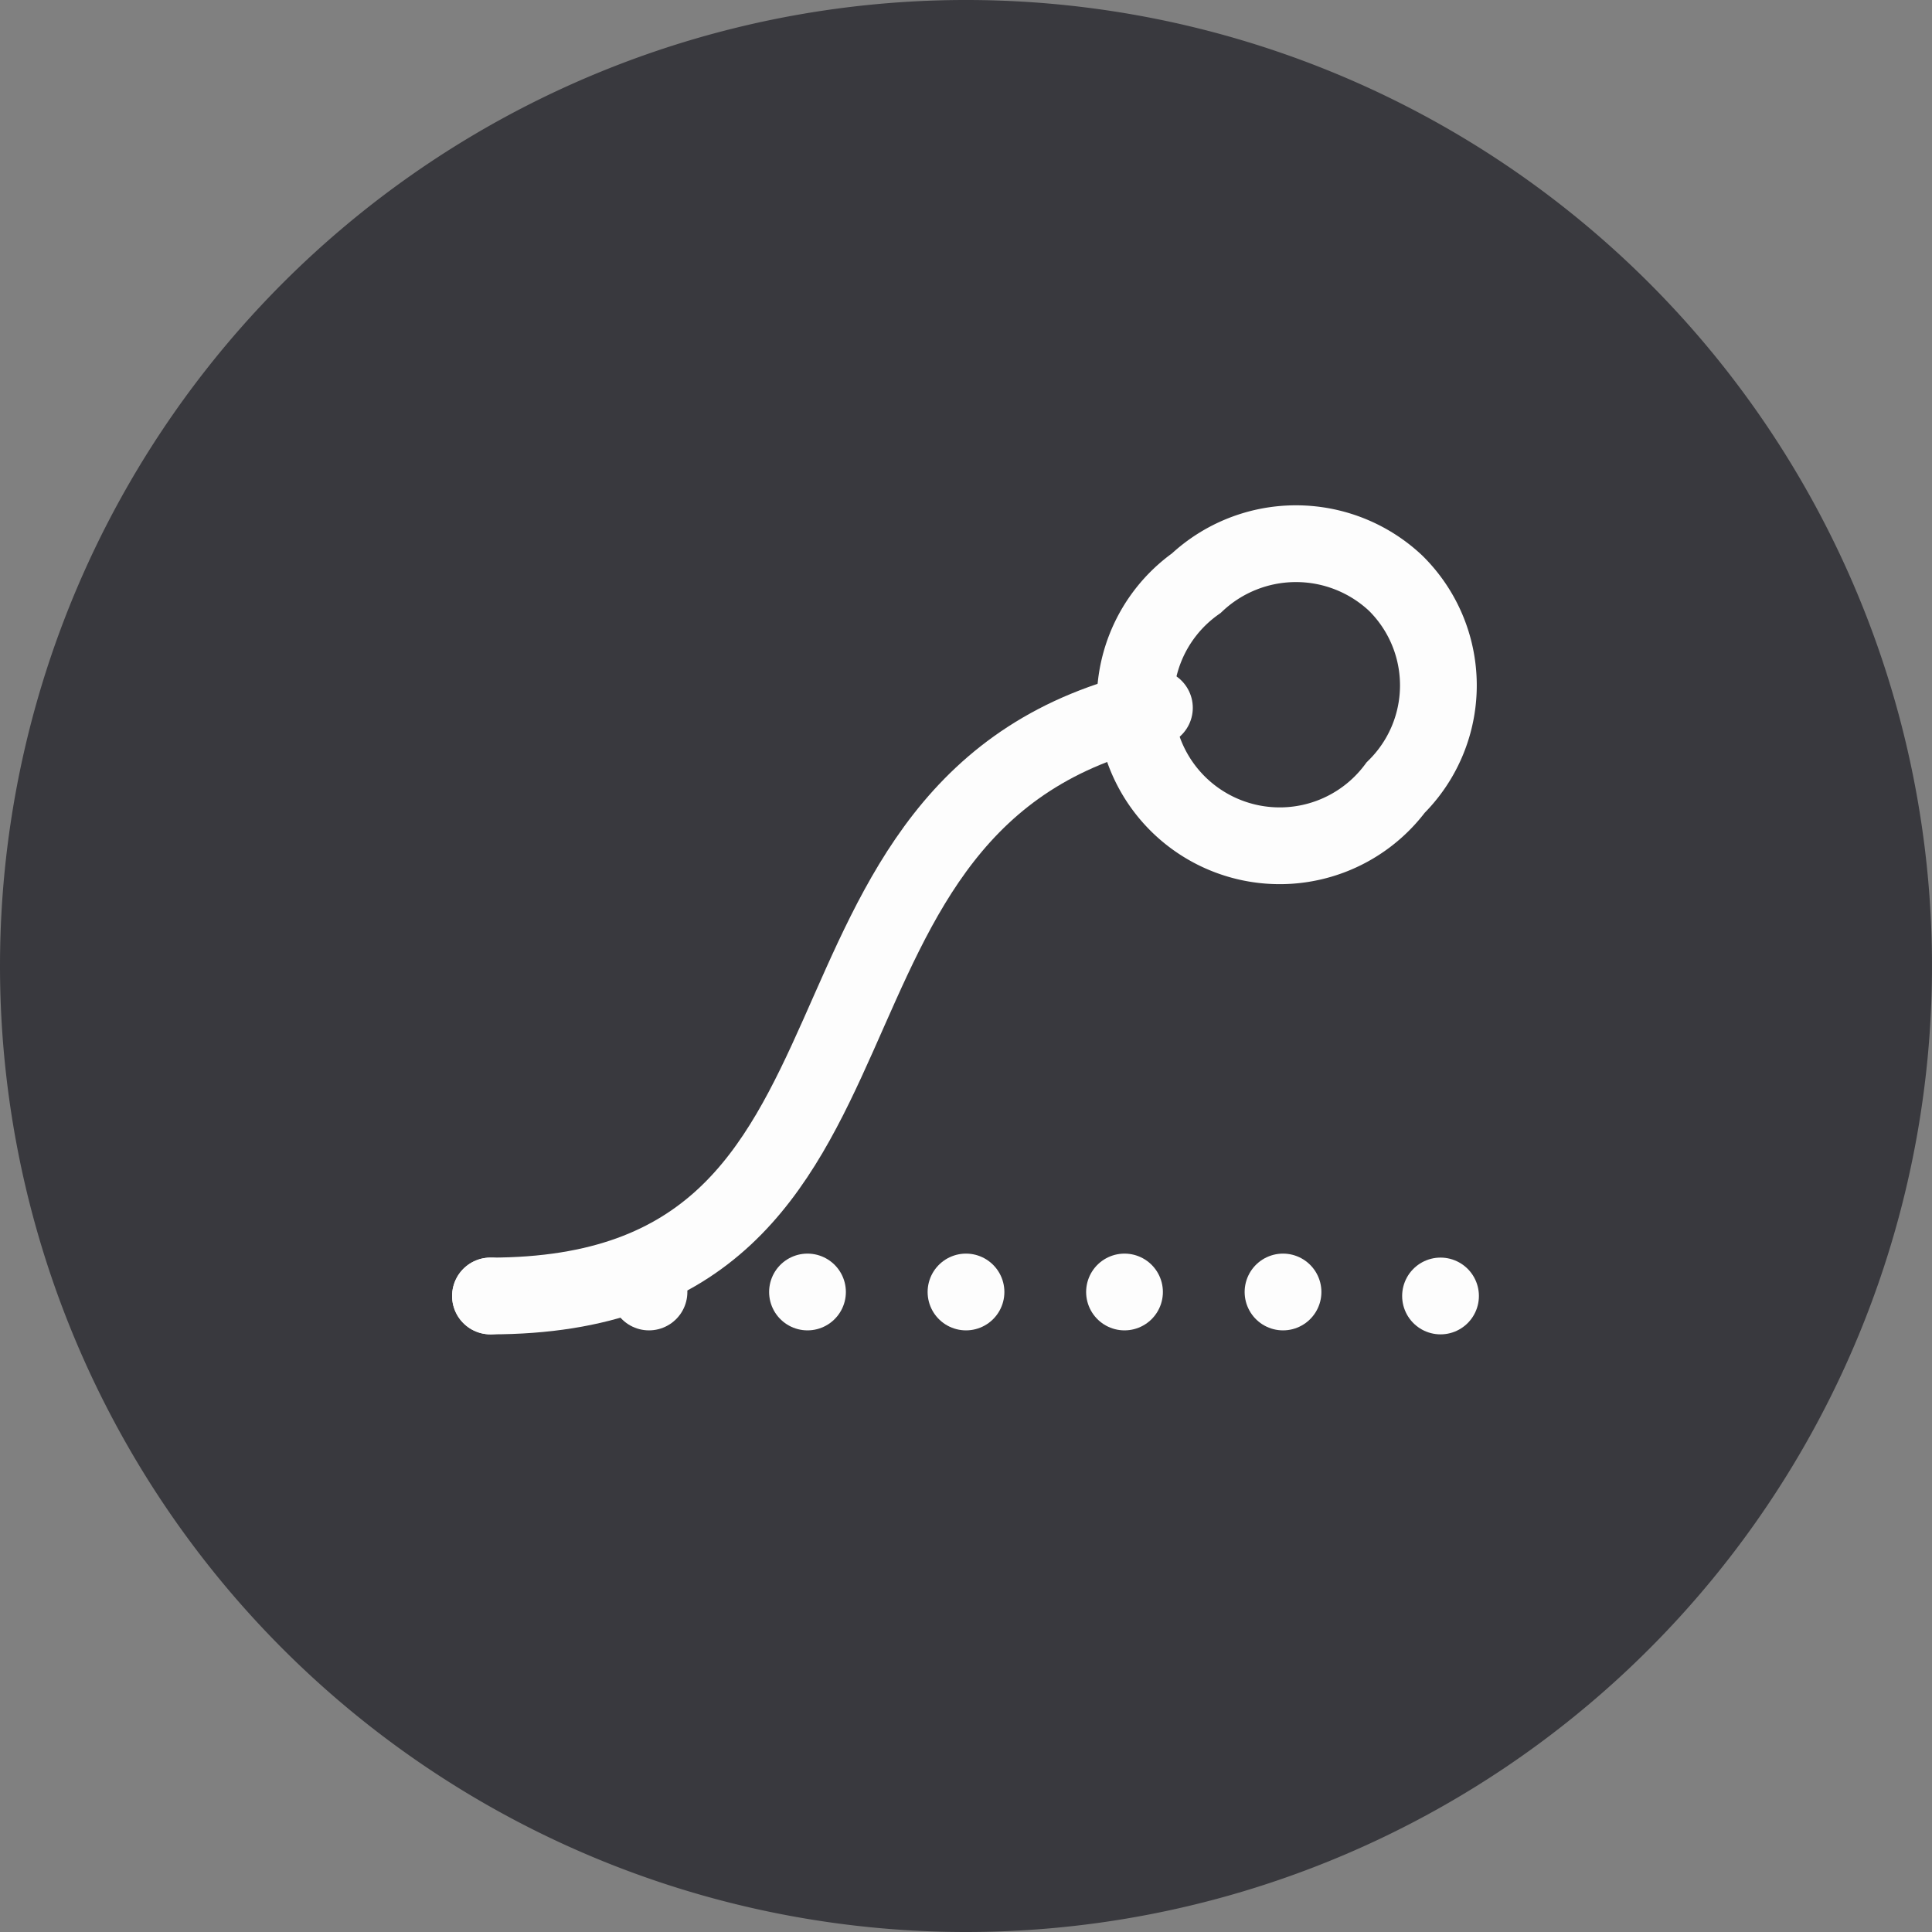 <?xml version="1.0" encoding="UTF-8"?> <svg xmlns="http://www.w3.org/2000/svg" viewBox="0 0 19.38 19.38"><rect x="0" y="0" width="19.38" height="19.38" fill="#808080" stroke="none"/><title>бег-Asset 4@300x</title><g id="Layer_2" data-name="Layer 2"><g id="Layer_1-2" data-name="Layer 1"><path d="M9.69,19.38A9.69,9.69,0,1,0,0,9.69a9.69,9.69,0,0,0,9.69,9.69" fill="#39393e"></path><path d="M4.92,13c4.44,0,2.64-5,6.66-5.9" fill="none" stroke="#fdfdfd" stroke-linecap="round" stroke-width="0.77"></path><path d="M14,7.9a1.44,1.44,0,0,0,0-2.05,1.46,1.46,0,0,0-2,0A1.45,1.45,0,1,0,14,7.9Z" fill="none" stroke="#fdfdfd" stroke-linecap="round" stroke-width="0.77"></path><line x1="6.51" y1="12.96" x2="13.66" y2="12.96" fill="none" stroke="#fdfdfd" stroke-linecap="round" stroke-linejoin="round" stroke-width="0.77" stroke-dasharray="0 1.59"></line><path d="M14.45,13h0M4.92,13h0" fill="none" stroke="#fdfdfd" stroke-linecap="round" stroke-linejoin="round" stroke-width="0.77"></path></g></g></svg> 
